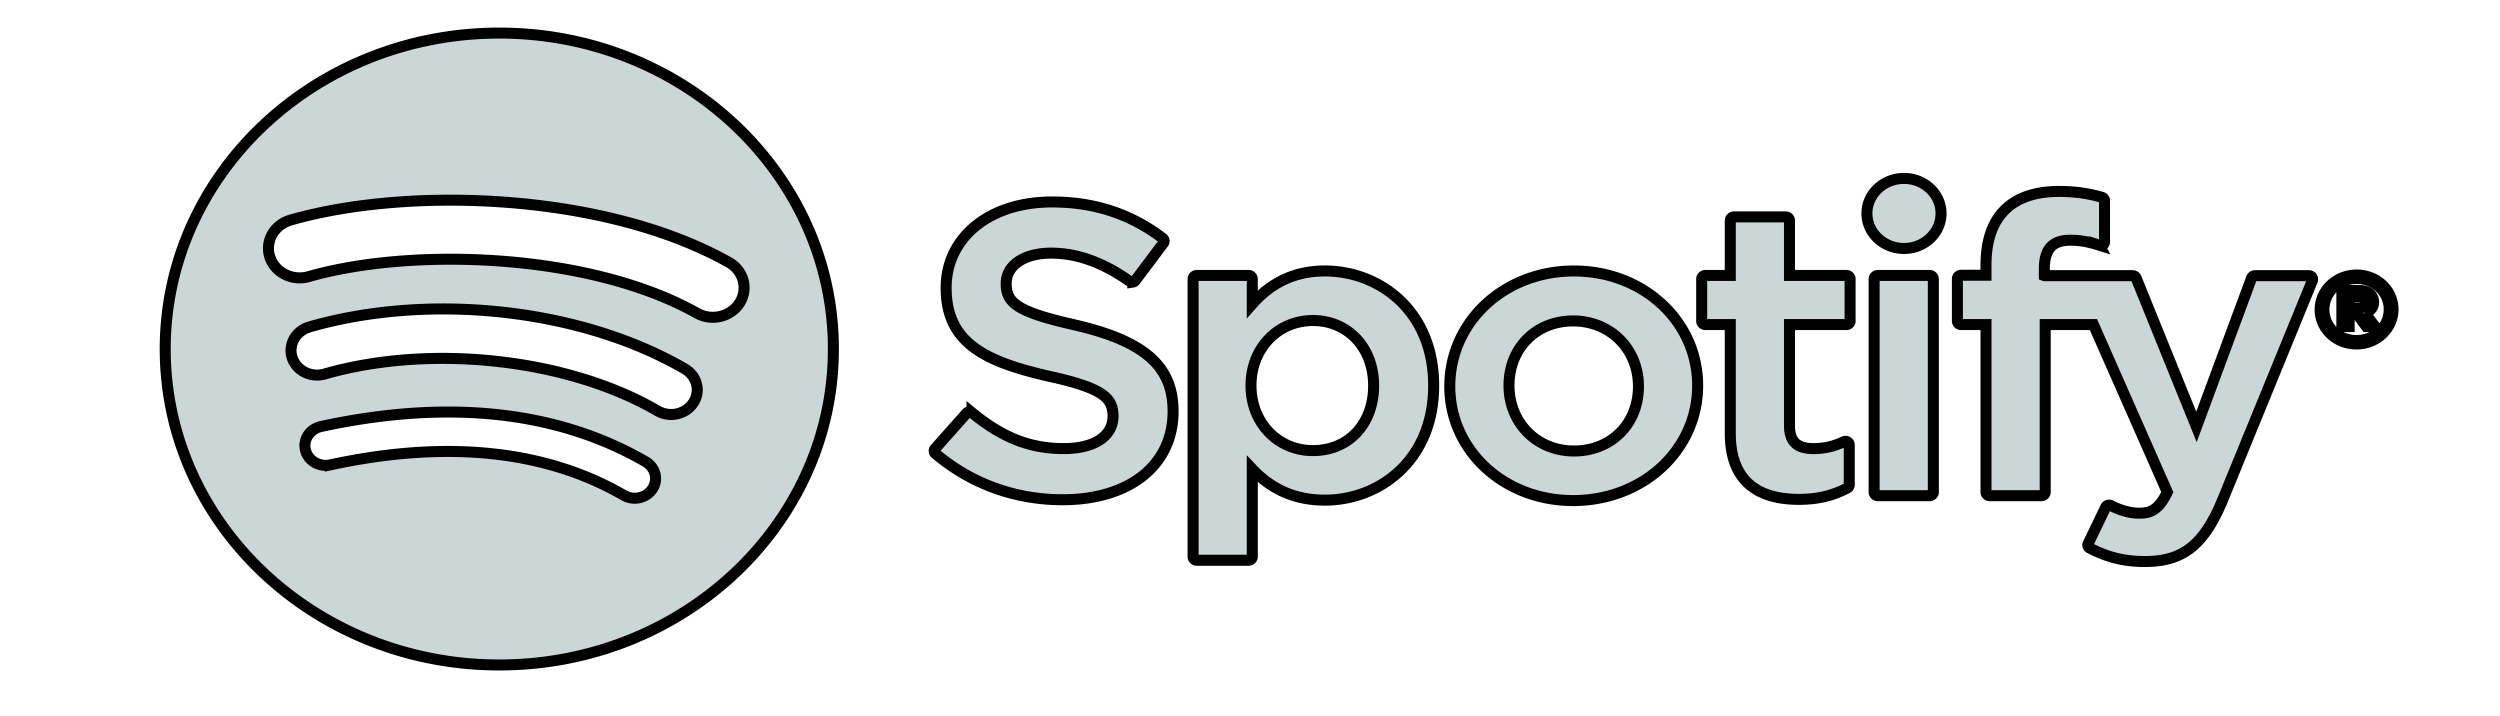 <svg width="227" height="65" xmlns="http://www.w3.org/2000/svg">
 <!-- Created with UXWing SVG Editor - https://uxwing.com/svg-icon-editor/ -->

 <g>
  <title>background</title>
  <rect fill="none" id="canvas_background" height="67" width="229" y="-1" x="-1"/>
  <g display="none" overflow="visible" y="0" x="0" height="100%" width="100%" id="canvasGrid">
   <rect fill="url(#gridpattern)" stroke-width="0" y="0" x="0" height="100%" width="100%"/>
  </g>
 </g>
 <g>
  <title>Layer 1</title>
  <g stroke="null" id="svg_5">
   <path stroke="null" id="svg_4" fill="#cbd6d6" d="m63.279,28.432c-9.778,-5.492 -25.907,-5.997 -35.242,-3.317c-1.499,0.43 -3.084,-0.37 -3.538,-1.788c-0.454,-1.418 0.391,-2.917 1.891,-3.347c10.716,-3.076 28.528,-2.482 39.785,3.837c1.349,0.757 1.79,2.404 0.991,3.677c-0.8,1.275 -2.543,1.696 -3.888,0.939m-0.32,8.134c-0.686,1.053 -2.142,1.383 -3.253,0.737c-8.152,-4.739 -20.583,-6.112 -30.227,-3.343c-1.251,0.357 -2.572,-0.309 -2.951,-1.49a2.368,2.24 0 0 1 1.577,-2.789c11.017,-3.162 24.714,-1.631 34.077,3.811c1.112,0.647 1.462,2.025 0.778,3.075m-3.712,7.812a1.889,1.787 0 0 1 -2.6,0.595c-7.123,-4.117 -16.09,-5.047 -26.649,-2.766a1.89,1.787 0 0 1 -2.263,-1.344a1.888,1.786 0 0 1 1.422,-2.141c11.555,-2.498 21.467,-1.423 29.463,3.198a1.891,1.788 0 0 1 0.628,2.459m-13.913,-41.377c-16.753,0 -30.334,12.844 -30.334,28.687c0,15.845 13.582,28.688 30.335,28.688c16.754,0 30.335,-12.843 30.335,-28.688c0,-15.843 -13.581,-28.687 -30.335,-28.687m52.196,26.484c-5.238,-1.181 -6.17,-2.01 -6.17,-3.752c0,-1.646 1.638,-2.753 4.075,-2.753c2.362,0 4.703,0.841 7.159,2.572c0.074,0.052 0.167,0.073 0.259,0.06a0.337,0.319 0 0 0 0.226,-0.132l2.557,-3.409c0.105,-0.14 0.077,-0.334 -0.065,-0.441c-2.922,-2.217 -6.213,-3.295 -10.059,-3.295c-5.655,0 -9.605,3.209 -9.605,7.801c0,4.924 3.408,6.668 9.296,8.014c5.012,1.092 5.858,2.006 5.858,3.641c0,1.812 -1.71,2.938 -4.463,2.938c-3.057,0 -5.551,-0.974 -8.34,-3.258a0.361,0.341 0 0 0 -0.252,-0.078c-0.092,0.007 -0.177,0.048 -0.235,0.115l-2.868,3.227c-0.12,0.134 -0.105,0.334 0.034,0.45c3.246,2.74 7.237,4.188 11.545,4.188c6.094,0 10.032,-3.149 10.032,-8.023c0,-4.119 -2.602,-6.397 -8.983,-7.864m27.194,5.52c0,3.478 -2.266,5.905 -5.51,5.905c-3.207,0 -5.626,-2.537 -5.626,-5.905c0,-3.367 2.419,-5.905 5.626,-5.905c3.192,0 5.509,2.483 5.509,5.905m-4.424,-10.405c-2.642,0 -4.808,0.984 -6.594,3l0,-2.269c0,-0.179 -0.154,-0.325 -0.343,-0.325l-4.689,0c-0.19,0 -0.343,0.146 -0.343,0.325l0,25.213c0,0.179 0.153,0.325 0.343,0.325l4.689,0c0.19,0 0.343,-0.146 0.343,-0.325l0,-7.959c1.787,1.897 3.954,2.823 6.594,2.823c4.908,0 9.876,-3.573 9.876,-10.403c0,-6.832 -4.968,-10.405 -9.876,-10.405m22.612,16.347c-3.362,0 -5.896,-2.554 -5.896,-5.941c0,-3.401 2.447,-5.869 5.819,-5.869c3.383,0 5.935,2.554 5.935,5.944c0,3.401 -2.464,5.867 -5.858,5.867m0,-16.347c-6.321,0 -11.272,4.603 -11.272,10.48c0,5.813 4.918,10.367 11.195,10.367c6.343,0 11.31,-4.587 11.31,-10.442c0,-5.835 -4.933,-10.405 -11.232,-10.405m24.73,0.406l-5.16,0l0,-4.99c0,-0.179 -0.153,-0.325 -0.342,-0.325l-4.689,0c-0.19,0 -0.344,0.146 -0.344,0.325l0,4.99l-2.255,0c-0.189,0 -0.342,0.146 -0.342,0.325l0,3.811c0,0.179 0.153,0.325 0.342,0.325l2.255,0l0,9.863c0,3.986 2.098,6.007 6.235,6.007c1.682,0 3.078,-0.329 4.394,-1.034c0.106,-0.057 0.173,-0.165 0.173,-0.281l0,-3.63a0.343,0.325 0 0 0 -0.497,-0.291c-0.903,0.43 -1.777,0.628 -2.753,0.628c-1.505,0 -2.176,-0.646 -2.176,-2.094l0,-9.168l5.161,0c0.19,0 0.342,-0.146 0.342,-0.325l0,-3.811c0,-0.179 -0.152,-0.325 -0.342,-0.325m17.98,0.019l0,-0.613c0,-1.803 0.731,-2.607 2.37,-2.607c0.978,0 1.763,0.184 2.643,0.461a0.343,0.324 0 0 0 0.451,-0.309l0,-3.738a0.342,0.324 0 0 0 -0.242,-0.311c-0.929,-0.262 -2.118,-0.53 -3.898,-0.53c-4.332,0 -6.621,2.307 -6.621,6.669l0,0.939l-2.253,0a0.345,0.326 0 0 0 -0.345,0.325l0,3.831c0,0.179 0.155,0.325 0.345,0.325l2.253,0l0,15.213c0,0.179 0.153,0.325 0.342,0.325l4.689,0c0.189,0 0.344,-0.146 0.344,-0.325l0,-15.213l4.379,0l6.708,15.209c-0.762,1.598 -1.51,1.916 -2.533,1.916c-0.826,0 -1.696,-0.233 -2.586,-0.693a0.35,0.331 0 0 0 -0.273,-0.024c-0.09,0.03 -0.165,0.093 -0.203,0.175l-1.589,3.298a0.341,0.322 0 0 0 0.147,0.42c1.659,0.85 3.158,1.213 5.009,1.213c3.463,0 5.377,-1.525 7.065,-5.629l8.136,-19.883a0.343,0.325 0 0 0 -0.318,-0.443l-4.882,0a0.345,0.326 0 0 0 -0.325,0.218l-5.001,13.51l-5.478,-13.519a0.342,0.323 0 0 0 -0.32,-0.209l-8.012,0zm-10.424,-0.019l-4.69,0c-0.189,0 -0.343,0.146 -0.343,0.325l0,19.349c0,0.179 0.154,0.325 0.343,0.325l4.69,0c0.189,0 0.344,-0.146 0.344,-0.325l0,-19.349c0,-0.179 -0.155,-0.325 -0.344,-0.325m-2.321,-8.81c-1.858,0 -3.366,1.422 -3.366,3.179c0,1.758 1.508,3.182 3.366,3.182c1.857,0 3.363,-1.424 3.363,-3.182c0,-1.757 -1.506,-3.179 -3.363,-3.179m41.278,10.735l-0.859,0l0,1.036l0.859,0c0.429,0 0.685,-0.198 0.685,-0.518c0,-0.337 -0.256,-0.518 -0.685,-0.518m0.557,1.478l0.934,1.236l-0.787,0l-0.84,-1.134l-0.723,0l0,1.134l-0.659,0l0,-3.276l1.544,0c0.805,0 1.335,0.389 1.335,1.045c0,0.537 -0.328,0.865 -0.804,0.995m-0.732,-3.13c-1.69,0 -2.97,1.271 -2.97,2.827c0,1.555 1.27,2.809 2.953,2.809c1.69,0 2.971,-1.27 2.971,-2.827c0,-1.556 -1.271,-2.809 -2.954,-2.809m-0.017,5.949c-1.856,0 -3.3,-1.41 -3.3,-3.122c0,-1.712 1.463,-3.138 3.317,-3.138c1.856,0 3.301,1.409 3.301,3.12c0,1.712 -1.462,3.139 -3.317,3.139"/>
  </g>
 </g>
</svg>